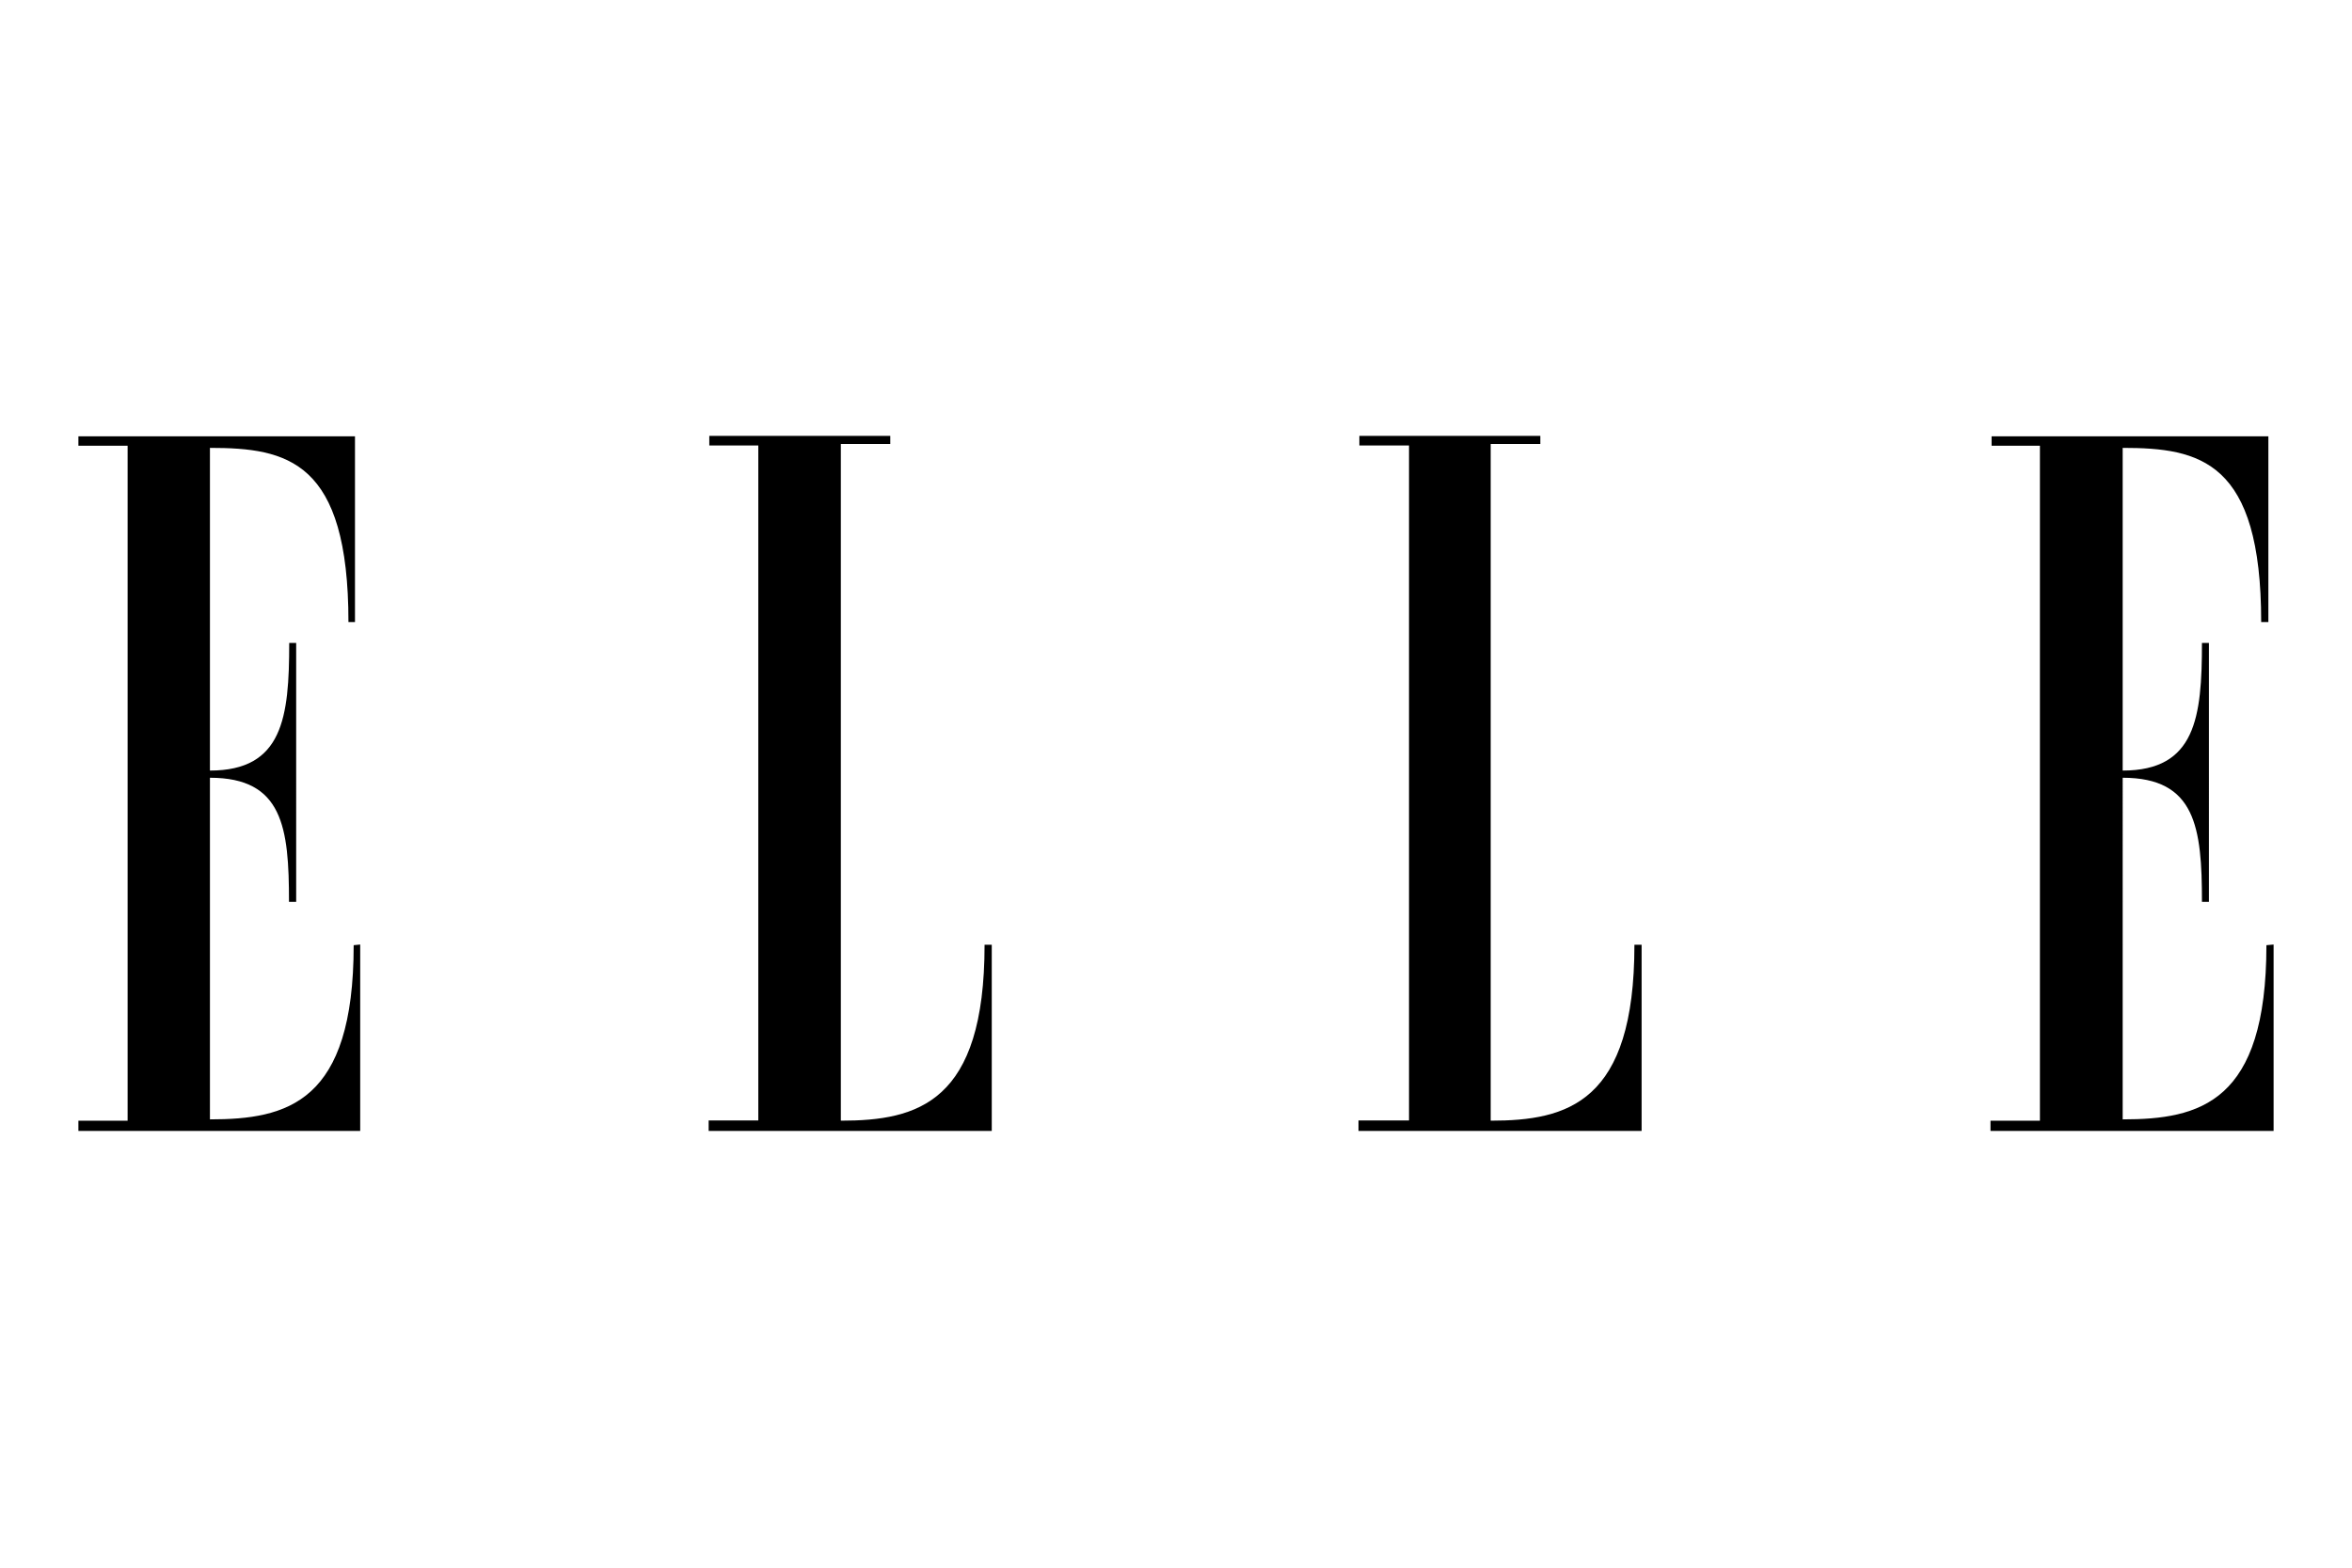 <svg id="Layer_1" data-name="Layer 1" xmlns="http://www.w3.org/2000/svg" viewBox="0 0 108 72"><path d="M16.54,43.38v8.56H3.6v-.47H5.86v-31H3.6v-.43H16.3v8.53H16c0-7.41-2.8-8-6.36-8V35.39c3.35,0,3.64-2.44,3.64-5.86h.32V41.42h-.33c0-3.42-.28-5.7-3.63-5.7V51.41c3.56,0,6.6-.77,6.6-8Z"/><path d="M104.4,43.38v8.56h-13v-.47h2.27v-31H91.45v-.43h12.71v8.53h-.33c0-7.41-2.81-8-6.36-8V35.39c3.35,0,3.64-2.44,3.64-5.86h.32V41.42h-.32c0-3.42-.29-5.7-3.64-5.7V51.41c3.55,0,6.6-.77,6.6-8Z"/><path d="M38.61,51.47c3.54,0,6.6-.83,6.6-8.08h.33v8.55h-13v-.48h2.28v-31H32.57v-.44h8.31v.37H38.61v31Z"/><path d="M68.45,51.47c3.54,0,6.6-.83,6.6-8.08h.33v8.55h-13v-.48H64.7v-31H62.42v-.44h8.31v.37H68.45v31Z"/></svg>